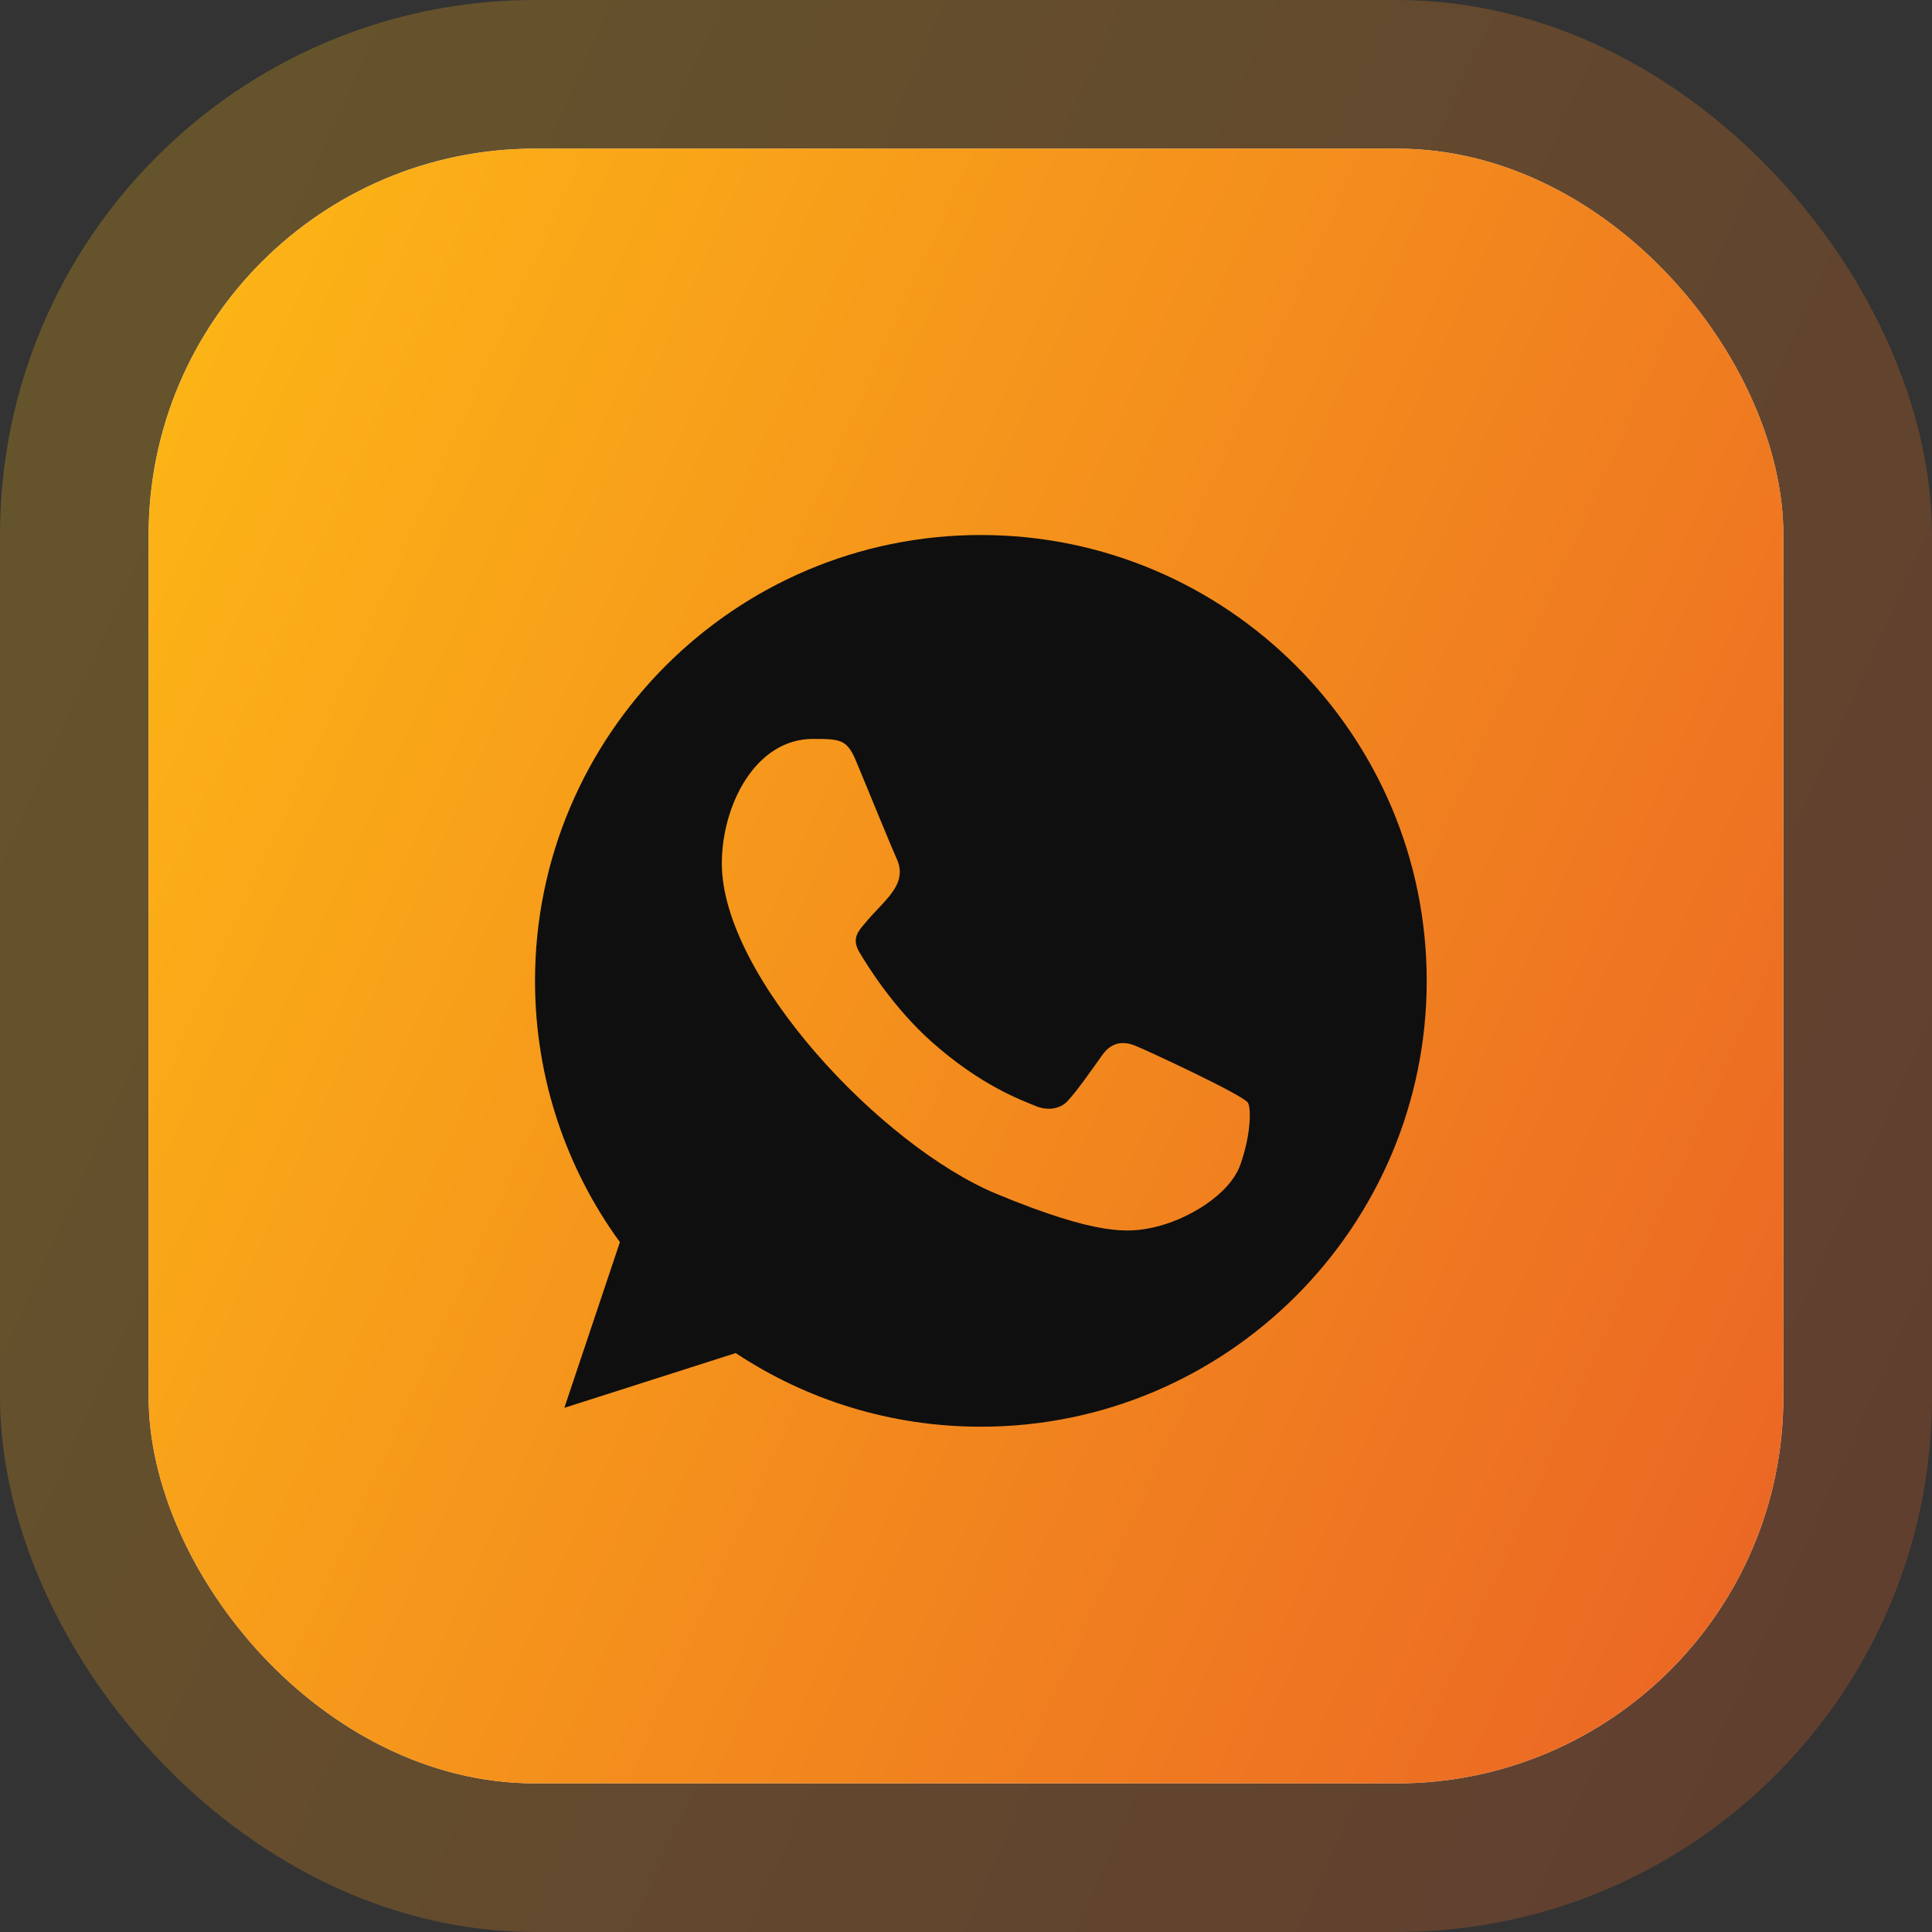 <?xml version="1.0" encoding="UTF-8"?> <svg xmlns="http://www.w3.org/2000/svg" width="65" height="65" viewBox="0 0 65 65" fill="none"><rect x="0" y="0" width="65" height="65" fill="#333333" stroke="none"/><rect x="5" y="5" width="55" height="55" rx="13" fill="#F5F5F5"></rect><rect x="5" y="5" width="55" height="55" rx="13" fill="url(#paint0_linear_23_2129)"></rect><rect x="2.5" y="2.5" width="60" height="60" rx="15.5" stroke="url(#paint1_linear_23_2129)" stroke-opacity="0.25" stroke-width="5"></rect><g clip-path="url(#clip0_23_2129)"><path fill-rule="evenodd" clip-rule="evenodd" d="M41.731 39.182C41.37 40.205 39.933 41.051 38.787 41.299C38.002 41.466 36.98 41.597 33.532 40.169C29.661 38.565 24.285 32.852 24.285 29.049C24.285 27.114 25.401 24.86 27.352 24.86C28.291 24.86 28.498 24.878 28.808 25.619C29.169 26.493 30.051 28.644 30.156 28.865C30.59 29.77 29.715 30.299 29.081 31.087C28.878 31.324 28.648 31.58 28.905 32.022C29.16 32.454 30.042 33.891 31.338 35.045C33.012 36.536 34.37 37.013 34.855 37.215C35.217 37.365 35.649 37.33 35.913 37.048C36.248 36.687 36.663 36.087 37.086 35.495C37.385 35.072 37.764 35.019 38.161 35.169C38.43 35.263 41.843 36.847 41.986 37.101C42.093 37.285 42.093 38.158 41.731 39.182ZM33.003 18H32.995C24.726 18 18 24.728 18 33C18 36.28 19.058 39.323 20.856 41.791L18.987 47.365L24.752 45.523C27.123 47.092 29.953 48 33.003 48C41.273 48 48 41.272 48 33C48 24.728 41.273 18 33.003 18Z" fill="#0F0F0F"></path></g><defs><linearGradient id="paint0_linear_23_2129" x1="-0.978" y1="20.942" x2="65.03" y2="50.675" gradientUnits="userSpaceOnUse"><stop stop-color="#FDB715"></stop><stop offset="1" stop-color="#EA6225"></stop></linearGradient><linearGradient id="paint1_linear_23_2129" x1="-0.978" y1="20.942" x2="65.03" y2="50.675" gradientUnits="userSpaceOnUse"><stop stop-color="#FDB715"></stop><stop offset="1" stop-color="#EA6225"></stop></linearGradient><clipPath id="clip0_23_2129"><rect width="30" height="30" fill="white" transform="translate(18 18)"></rect></clipPath></defs></svg> 